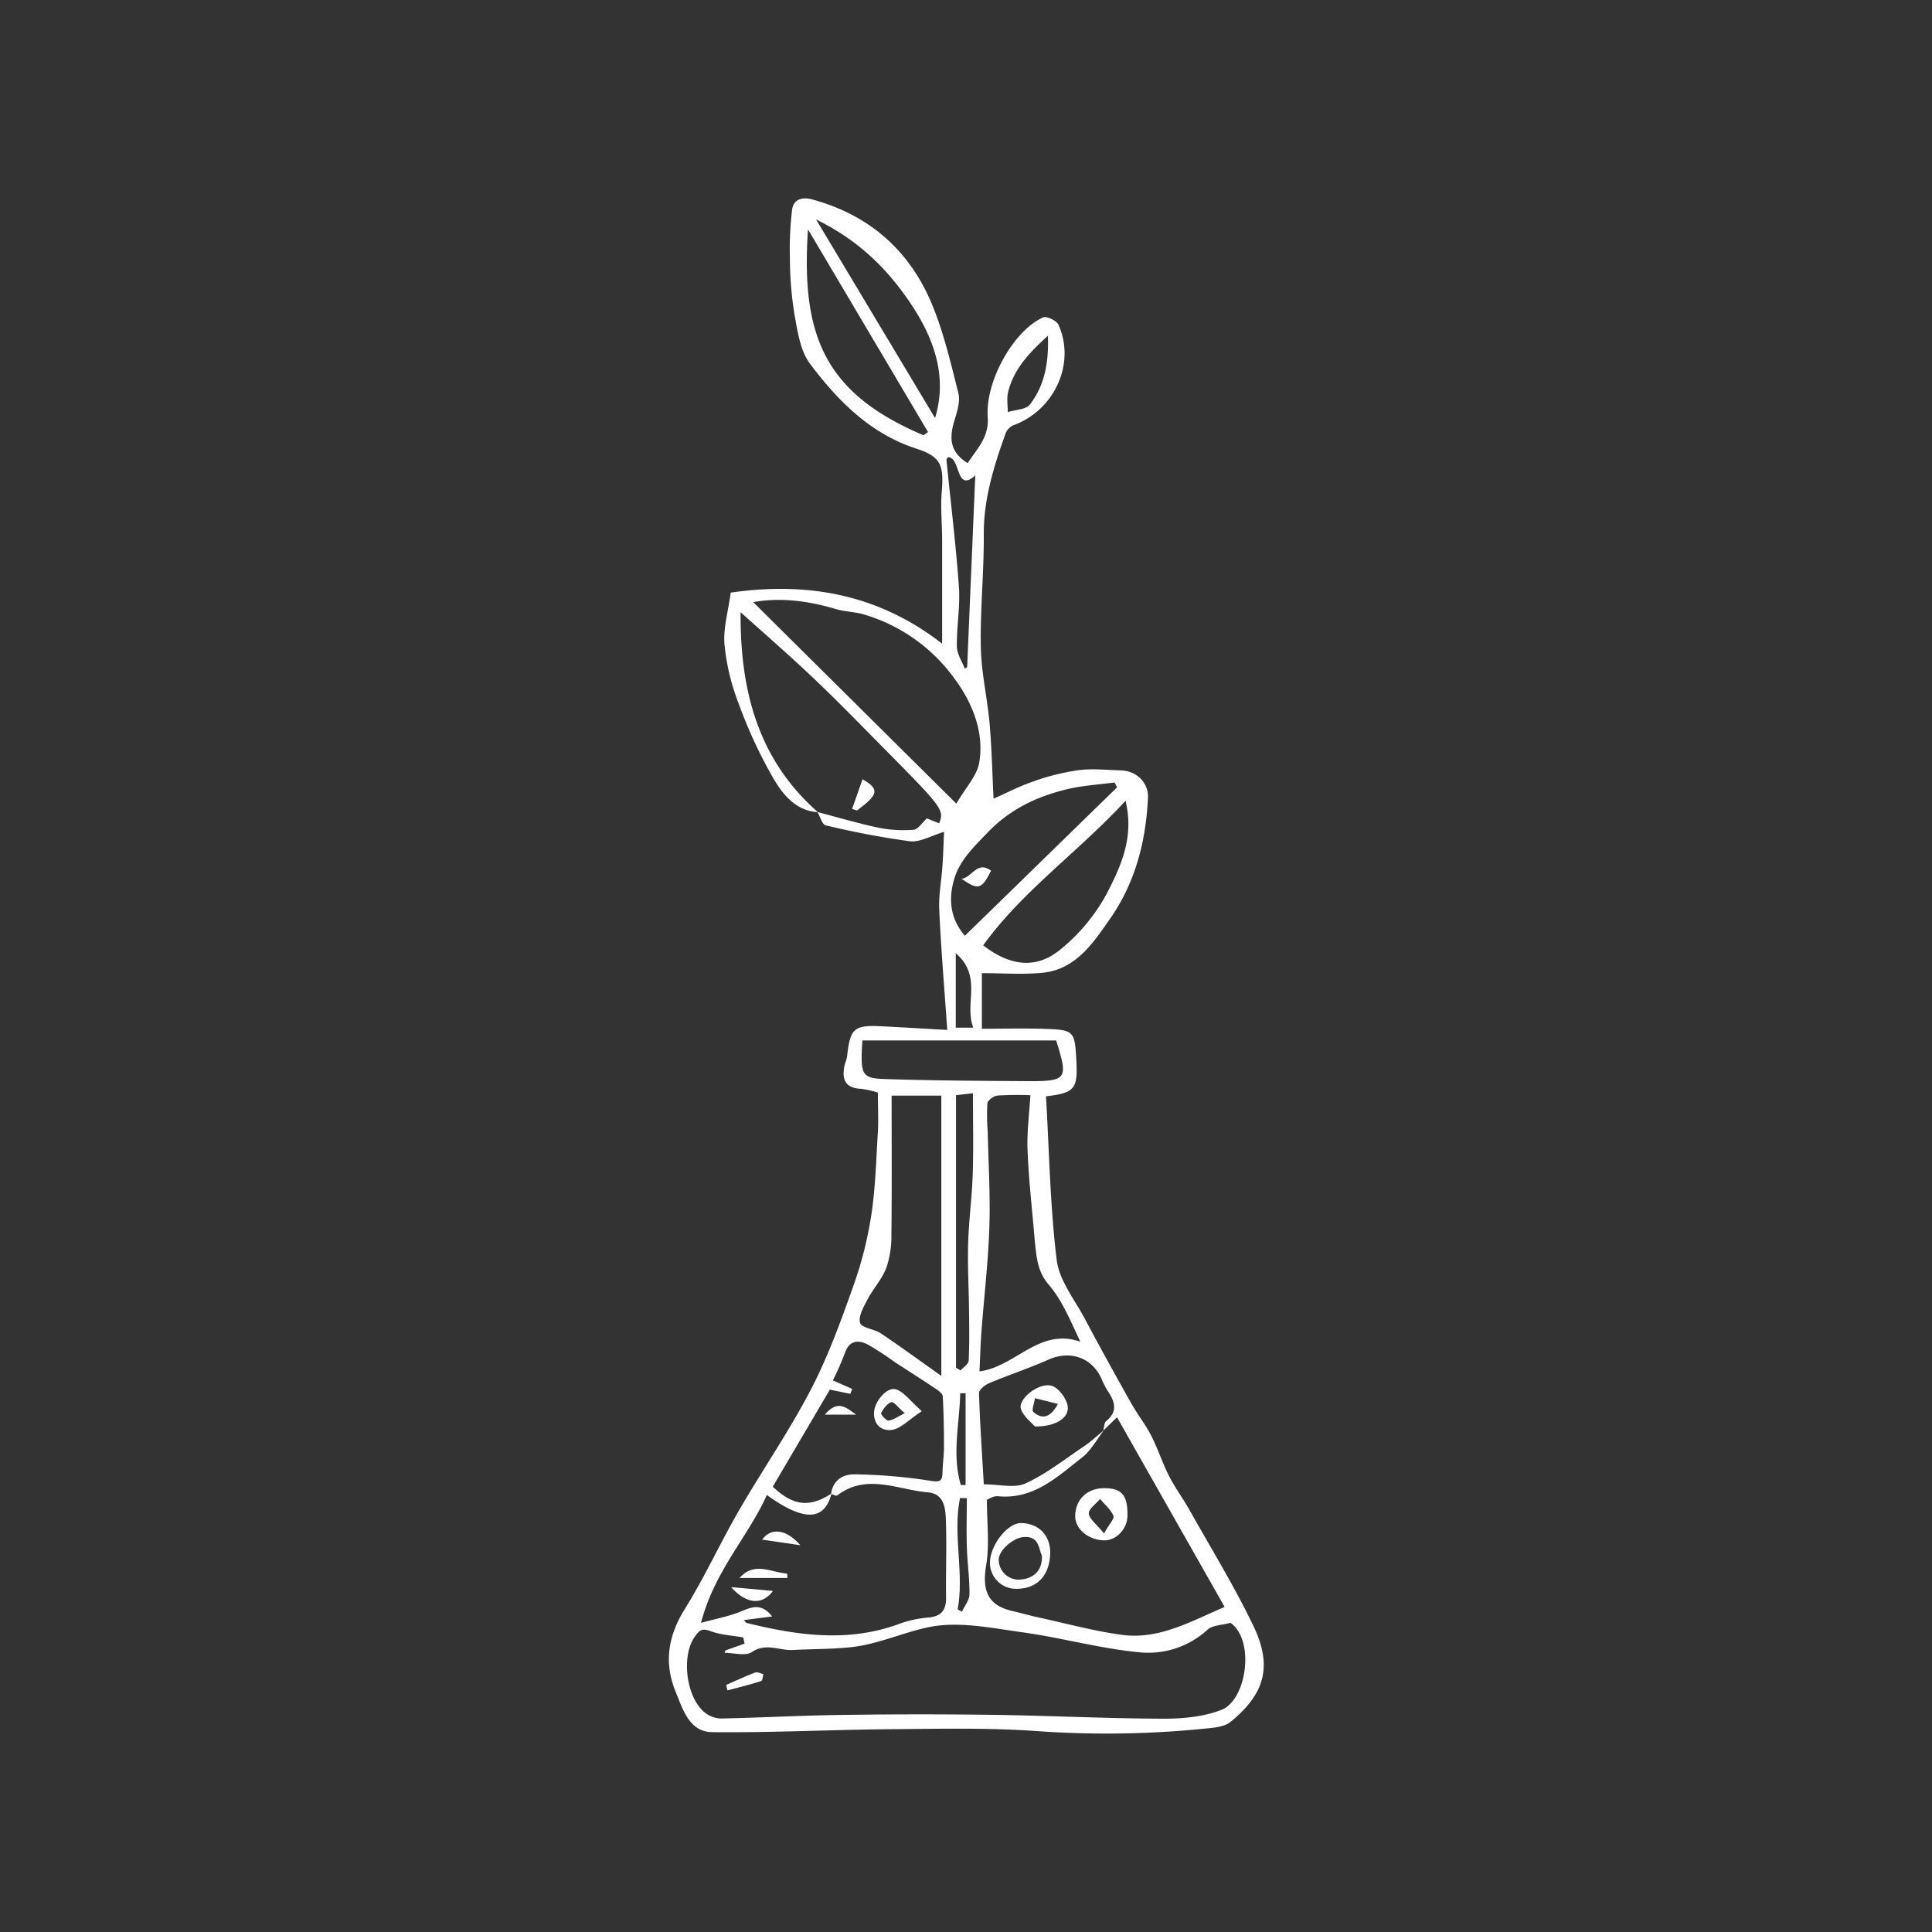 <svg xmlns="http://www.w3.org/2000/svg" id="Layer_1" data-name="Layer 1" viewBox="0 0 600 600"><rect x="0" y="0" width="600" height="600" fill="#333333" stroke="none"/><defs><style>.cls-1{fill:#fff;}</style></defs><path class="cls-1" d="M254,252.22c-6.79-.39-10.77-5.38-13.68-10.23a148.13,148.13,0,0,1-11-23.7A68.17,68.17,0,0,1,225,200.12c-.42-5.07,1.16-10.32,1.94-16.08,23.7-3.41,45.73.38,65.65,15.86,0-11.06,0-21.53,0-32,0-5.07-.53-10.17-.12-15.2.67-8.2-.24-10.88-7.79-13.33-14.46-4.69-24.51-14.92-33.18-26.48-3-4-3.81-10-4.77-15.22a110.43,110.43,0,0,1-1.41-17.07A101.73,101.73,0,0,1,246,65.09c.41-3.11,3-4,6.1-3.19,17.95,4.84,30.57,16,37.52,33.05,3.54,8.68,5.7,18,8,27.09.62,2.49-.29,5.55-1.1,8.16-1.61,5.23-2,9.93,4,13.63,2.76-4.31,6.69-8,6.23-14.26-.82-11,7.87-26.79,17.2-31,1.08-.49,4.16,1,4.75,2.26,5.45,12-1.22,26.56-13.89,31.2a4.57,4.57,0,0,0-2.44,2.39c-3.7,10.26-6.93,20.55-6.85,31.73.08,11.62-1.14,23.25-.92,34.86.15,7.83,2,15.62,2.71,23.47.68,7.69.84,15.43,1.25,23.56,3.77-1.67,8-3.87,12.45-5.4A71,71,0,0,1,335,239.18c4.32-.55,8.77-.05,13.16.08,4.8.15,8.56,3.79,8.35,8.51-.61,13.53-4,26.45-11.75,37.53-5.18,7.43-10.62,15.81-21.06,16.81-6.14.59-12.39.11-18.77.11v17.27c6,0,12.17-.15,18.36,0,10.46.31,10.46.4,11,10.22.43,8.45-.65,9.75-9.45,10.76,1,16.94,1.27,34,3.33,50.84.78,6.35,5.56,12.27,8.74,18.26,4.67,8.79,9.49,17.5,14.37,26.18,1.93,3.44,4.43,6.58,6.22,10.08,2.08,4.05,3.47,8.45,5.53,12.5,1.85,3.64,4.32,7,6.33,10.52,6.76,12.06,14.06,23.88,20,36.34s3.27,21-7.18,29.55c-1.49,1.22-3.87,1.66-5.89,1.88a305.42,305.42,0,0,1-54.1,1c-15.17-1.1-30.46-.72-45.7-.6-18.45.15-36.91,1.12-55.35.91-7.09-.08-9.11-7.15-11.33-12.58-3.64-8.89-2.38-17.24,2.83-25.6,6.12-9.81,10.94-20.42,16.73-30.44,7.33-12.68,15.7-24.8,22.45-37.77,5.39-10.33,9.38-21.45,13.3-32.46a119.39,119.39,0,0,0,5.51-22c1.27-8.4,1.47-17,2-25.47.22-3.87,0-7.76,0-12.29a28.26,28.26,0,0,0-5.33-1.19c-4.88-.24-5.88-3-5.05-7.11.21-1,.7-2,.82-3,1-8.8,2.12-9.76,11.19-9.28,6.32.33,12.63.71,19.92,1.12-.9-12.95-1.93-25.14-2.49-37.36-.21-4.54.71-9.13,1-13.71.23-3.26.32-6.53.5-10.45-4,1.19-7.47,3.29-10.6,2.92a257,257,0,0,1-26.16-4.95c-1.1-.25-1.71-2.69-2.57-4.13,6.33,1.65,12.63,3.53,19,4.88a39.47,39.47,0,0,0,10.85.63c1.38-.11,2.6-2.15,4.14-3.53l3.81,1.53c1.64-4.12,1.16-4.78-17.2-23.34-7.18-7.25-14.28-14.58-21.68-21.6S237.91,197.21,230,190.13C229.83,214.43,235.39,235.84,254,252.22Zm88.64,192.06c.28-1,.24-2.39.9-2.94,3.83-3.16,2.58-6.29.32-9.6A26.67,26.67,0,0,1,342,428c-3.05-6.52-9.78-8.69-16.4-5.75-6,2.67-12.31,4.74-18.38,7.29-1.32.55-3.21,2.07-3.18,3.09.29,9.52.95,19,1.49,28.34,4.84,0,9.54,1.28,12.95-.28,6.39-2.92,12.07-7.43,18-11.41,2.23-1.51,4.23-3.37,6.34-5.07-2.24,2.85-4,6.3-6.81,8.46-7.71,6-15,13.08-26.11,12-1.38-.13-2.87.9-3.41,1.09,0,7.2.85,13.86-.21,20.21-1.37,8.14.52,12.6,8.17,14.36,2.57.59,5.1,1.33,7.68,1.89,8.75,1.9,17.44,4.3,26.28,5.5,11.48,1.55,21.31-4.14,31.91-8.67L346.9,440.15ZM258.1,464c.53-4.39,3.82-6.22,7.4-6.13a167.52,167.52,0,0,1,23.47,2c3.26.54,3.67-.11,3.74-2.77s.45-5.16.45-7.74c0-5.23-.08-10.47-.38-15.69,0-.84-1.29-1.78-2.17-2.37-4.21-2.82-8.49-5.52-12.73-8.29a96,96,0,0,0-8.3-5.42c-3.19-1.63-5.93-1.29-7.28,2.84a85.69,85.69,0,0,1-3.65,8.26l6,2.65-.57,1.53-6.36-1.31q-8.85,15.06-17.73,30.14c6.34,6,11.4,6.58,18.23,2.13-2.14,8.54-8.58,8.77-20.07.45-5.81,13-16.25,23.53-20.44,39.71,4.84-1.31,8.4-2,11.7-3.26s6.67-3.46,10.39,1.27l-8.8,1.14c.43.43.63.82.91.89,15.55,3.83,31.1,6.09,46.77.49a35.18,35.18,0,0,1,9.27-2.15c4.24-.28,5.91-2.14,5.86-6.29-.11-8.21.25-16.43-.09-24.63-.15-3.48-.73-7.61-5.63-8-9.4-.81-19-6-28.12,1C259.67,464.65,258.77,464.12,258.1,464Zm-26.86,46.44-.43-1.92c-3.44-.62-7.05-.78-10.26-2-2.7-1-3.49-.07-4.84,1.87-4.24,6.07-2.56,19.19,3.41,23.64a8.52,8.52,0,0,0,4.84,1.67c13-.28,26-1,39-1.13q23-.33,46,0c17.48.26,34.95,1.13,52.43,1.19,6,0,12.48-.59,18-2.78,7.67-3,10.49-21.36,2.78-27-2.6.72-5.57.68-7.17,2.14a27.22,27.22,0,0,1-21.29,7c-12.14-1.16-24.06-4.51-36.17-6.19-9.6-1.33-19.75-3.49-28.92-1.64-8,1.61-15.9,5.35-24.31,6.25-6,.65-12.08.55-18.12.88-4.2.22-8.3-2.32-12.73.65-2,1.32-5.59.22-8.45.22l.3-.75ZM297,249.58c2.89-5,6.44-8.66,7.12-12.8,1.56-9.41-2.12-18.39-7.43-25.67a53.28,53.28,0,0,0-28.43-20.3c-2.82-.81-5.87-.84-8.69-1.67-8.58-2.53-17.21-3.68-25.65-2.14Zm-4.66,177.73V340.25H276.9c0,14.73.1,29-.07,43.29a30.07,30.07,0,0,1-1.61,10.28c-1.35,3.49-4.07,6.42-5.83,9.78-1.19,2.28-2.9,5.25-2.27,7.24.51,1.59,4.39,1.88,6.44,3.25C279.77,418.27,285.82,422.69,292.36,427.31ZM320,340.13a98.4,98.4,0,0,0-10.27.11c-1.16.14-3,1.47-3.09,2.41a67.42,67.42,0,0,0,.11,8.87c.22,9.9.83,19.83.5,29.72-.36,10.76-1.64,21.49-2.45,32.25-.31,4.11-.41,8.25-.61,12.42,11.38-1.57,18.51-13.69,31.33-9.22-3.14-6.62-5.64-12.83-9.77-17.64-3.23-3.76-3.72-7.6-4.2-11.86-.12-1-.22-2.07-.3-3.11-.75-8.84-1.76-17.66-2.12-26.51C318.86,351.92,319.62,346.24,320,340.13Zm29.58-91.48c-14.73,16-32,27.94-44.25,44.94,8.51,6.57,16.7,7.46,24.25,1.07a58,58,0,0,0,14-16.87C347.93,269.32,352.36,260.25,349.54,248.65Zm-49.9,41.94,47.23-46.07-.76-1.52c-4.93.67-9.95.94-14.76,2.1-9.35,2.26-17.67,6.15-24.66,13.43-4.39,4.57-8.88,8.82-10.52,14.9C294.61,279.26,295,285.19,299.64,290.59ZM328,323.12H267.82c-.66,10.82-.33,11.79,7.4,12,14.31.47,28.63.54,42.95.63C331.5,335.87,331.82,335.34,328,323.12Zm-41.2-187.94,1.41-1L250.93,71.24C248.71,104.22,256.05,122.16,286.83,135.18Zm3.59-5.35c3.89-12.74-.22-24.61-7.57-35.56S266.5,74.54,253.44,68.16Zm6.51,294.94,1.43.83c.87-1,2.44-1.94,2.49-3,.27-5,.19-10.11.13-15.17-.07-7.1-.48-14.22-.28-21.32s1.2-14.38,1.42-21.59c.27-8.24.06-16.5.06-25l-5.25.59ZM294.34,142c-.15.31-.43.63-.4.92,1.31,13.13,2.93,26.23,3.86,39.39.43,6.1-.73,12.29-.63,18.44,0,2.32,1.59,4.62,2.46,6.93l.73-.5c.85-20.13,1.71-40.26,2.52-59.55C296.68,153.27,298.45,141.82,294.34,142Zm31.09-37.72c-6,5.45-10.64,10.46-12.35,17.47-.48,2-.1,4.14-.11,6.23,2.36-.75,5.67-.77,6.9-2.38C324.35,119.75,325.76,112.77,325.43,104.32ZM302.27,319.15c-2.93-7.42,3-15.77-5.45-23.14v23.14ZM297.41,499.8l1.33.74c.82-1.8,2.32-3.6,2.34-5.41.05-4.9-.66-9.81-.82-14.72s0-10.08,0-15.12l-2.1-.07C295.81,476.62,299.5,488.39,297.41,499.8Zm1-38.62h1.46V432.69l-1.67,0C298,442.2,295.57,451.7,298.39,461.18Z"></path><path class="cls-1" d="M225.52,523.26c3-1.3,6-2.7,9-3.85.69-.26,1.69.32,2.55.51-.21.74-.25,2-.65,2.14-3.47,1.09-7,2-10.51,2.9Z"></path><path class="cls-1" d="M244.54,490.05H229.67c4.56-5.22,9.79-1.72,14.78-1.35Z"></path><path class="cls-1" d="M227.05,492.9l13,1.18C236.74,498.59,231.77,498.23,227.05,492.9Z"></path><path class="cls-1" d="M248.56,479.89l-11.86-1.74C239.24,474.48,244,474.63,248.56,479.89Z"></path><path class="cls-1" d="M317.27,473c5.55.19,9.11,4.07,8.87,9.69-.3,6.86-4.26,10.83-10.71,10.73a8.08,8.08,0,0,1-8-8C307.46,479.77,313,472.83,317.27,473Zm6.3,10.17c-1.06-2.3-.83-6.27-5.81-5.81-3.23.29-7.92,4.37-7.59,7.36a6.22,6.22,0,0,0,6.94,5.81C320.48,490.2,323.77,488.23,323.57,483.14Z"></path><path class="cls-1" d="M350.15,470.6c0,4.19-3.42,7.82-7.24,7.77-4.92-.07-9.1-3.59-9-7.6.07-5.11,3.72-8.61,9-8.61C348.36,462.17,350.22,464.31,350.15,470.6Zm-7.3,5.61c1.62-2.85,3.32-4.61,2.95-5.46-.85-2-2.72-3.51-4.17-5.23-1.26,1.51-3.57,3.08-3.49,4.51C338.23,471.68,340.43,473.22,342.85,476.21Z"></path><path class="cls-1" d="M267.87,242c5.39,3.13,4.94,4.77-1.73,9.7l-1.51-.47C265.66,248.35,266.68,245.43,267.87,242Z"></path><path class="cls-1" d="M286.25,438.26c-4.11,2.74-6.4,5.28-9.07,5.77-2.92.54-5.79-1.15-5.75-5.16,0-3.54,4.07-8.41,6.94-7.36C280.82,432.4,282.64,435,286.25,438.26Zm-5.29.6c-2-1.69-3.39-3.64-4.14-3.4-1.33.41-2.44,2-3.21,3.41-.16.29,1.59,2.38,2.33,2.31C277.39,441,278.75,440,281,438.86Z"></path><path class="cls-1" d="M256.17,439.33c4.08-4.92,6.87-2,9.69,0Z"></path><path class="cls-1" d="M321.39,443c-1-1.21-3.59-3.06-4.35-5.48-.94-3,5.43-8.18,9.43-7.19,2.13.53,4.54,3.69,5.06,6.05C332.36,440.12,328.07,443.1,321.39,443Zm7.16-7-7.12-1.77c-.21,1.47-1.13,3.74-.53,4.26C323.37,440.66,326,440.71,328.55,436Z"></path><path class="cls-1" d="M298.61,272.92c3.16-.27,4.83-5.8,9.18-2.52C304.86,276.21,303.83,276.55,298.61,272.92Z"></path></svg>